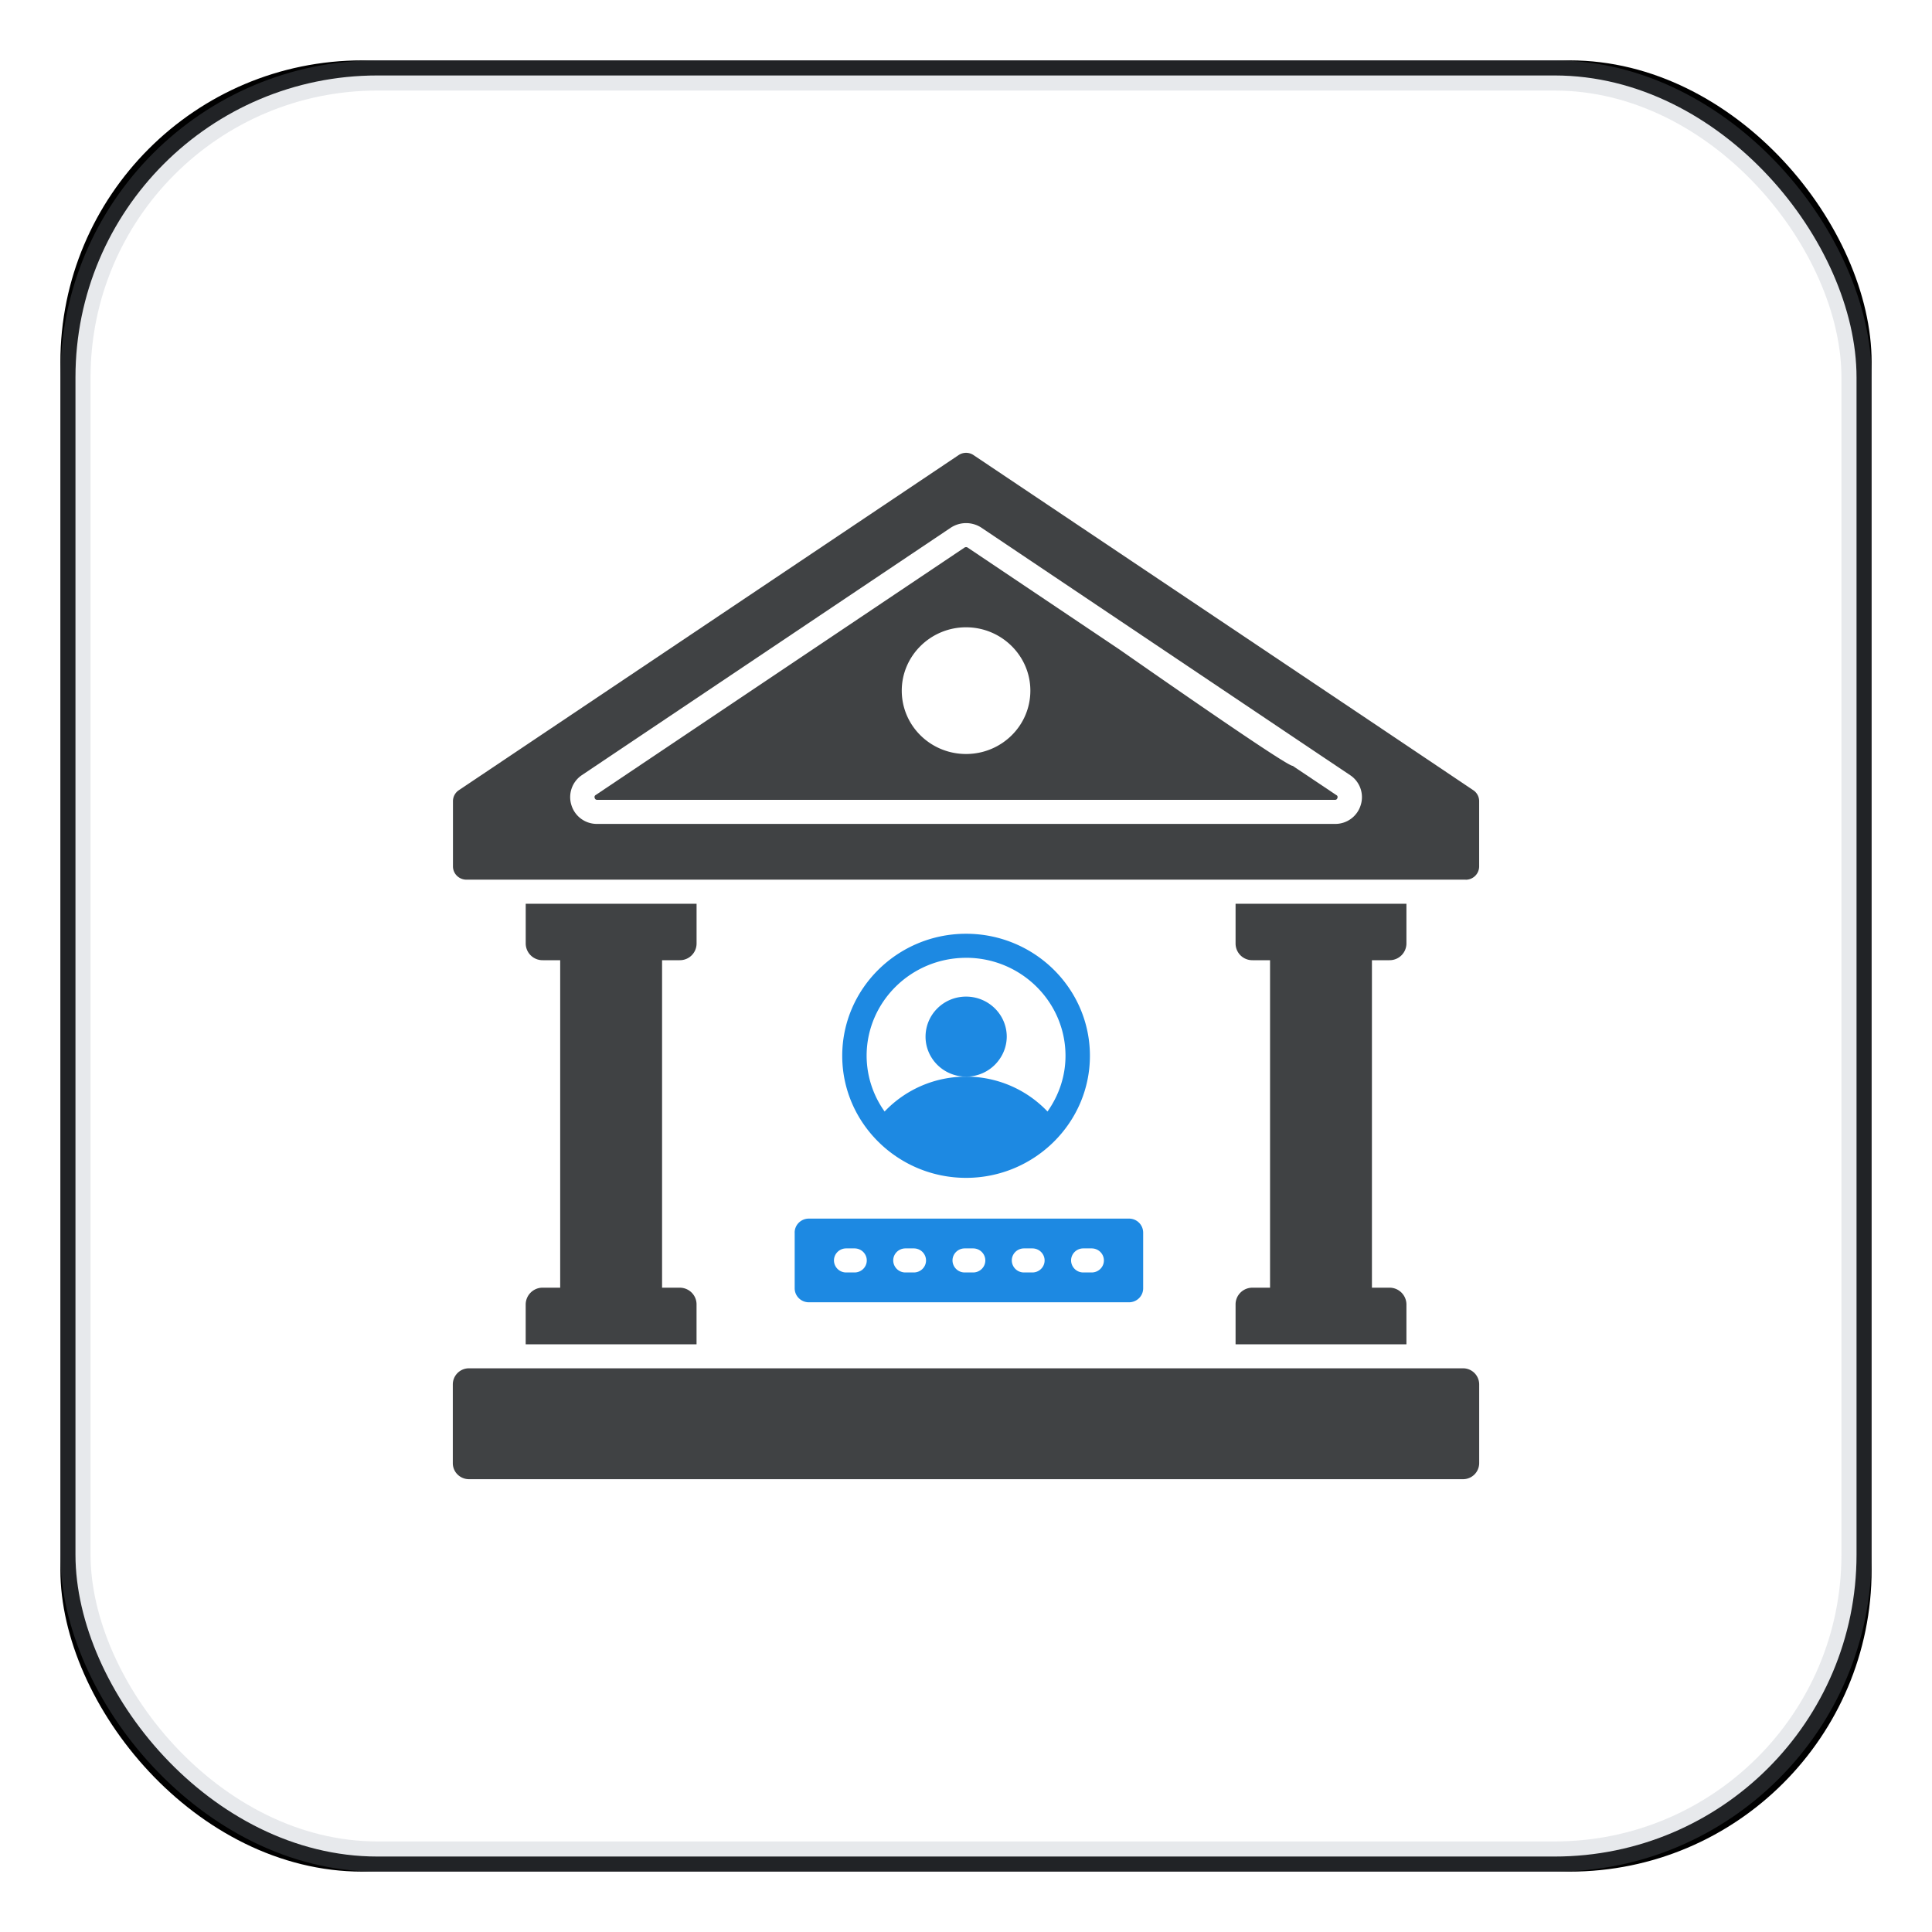 <svg width="64" height="64" viewBox="0 0 64 64" xmlns="http://www.w3.org/2000/svg" xmlns:xlink="http://www.w3.org/1999/xlink">
    <defs>
        <filter x="-5%" y="-5%" width="110%" height="110%" filterUnits="objectBoundingBox" id="x6ewnhxuza">
            <feOffset in="SourceAlpha" result="shadowOffsetOuter1"/>
            <feGaussianBlur stdDeviation="1" in="shadowOffsetOuter1" result="shadowBlurOuter1"/>
            <feComposite in="shadowBlurOuter1" in2="SourceAlpha" operator="out" result="shadowBlurOuter1"/>
            <feColorMatrix values="0 0 0 0 0.576 0 0 0 0 0.62 0 0 0 0 0.667 0 0 0 0.298 0" in="shadowBlurOuter1"/>
        </filter>
        <rect id="au022xlw0b" x="0" y="0" width="60" height="60" rx="10"/>
    </defs>
    <g fill="none" fill-rule="evenodd">
        <g transform="translate(2 2)">
            <use fill="#000" filter="url(#x6ewnhxuza)" xlink:href="#au022xlw0b"/>
            <rect stroke-opacity=".226" stroke="#939EAA" stroke-linejoin="square" fill="#FFF" x=".5" y=".5" width="59" height="59" rx="10"/>
        </g>
        <g fill-rule="nonzero">
            <path d="M48.463 45.327H15.537a.534.534 0 0 0-.537.53v2.613c0 .293.24.53.537.53h32.926a.534.534 0 0 0 .537-.53v-2.613a.534.534 0 0 0-.537-.53zM48.552 29.142a.443.443 0 0 0 .447-.441v-2.157a.437.437 0 0 0-.194-.367l-2.372-1.593-.69-.463c-.332.063-1.107.154-1.433.33-.29.158-.394.484-.394.685l.809.542a.873.873 0 0 1 .35.993.879.879 0 0 1-.857.622H19.787a.879.879 0 0 1-.858-.622.878.878 0 0 1 .345-.993l12.221-8.197a.925.925 0 0 1 1.009-.005l11.412 7.66c-.004-.067.605-.405 1.827-1.015L32.256 15.08a.443.443 0 0 0-.507 0l-16.55 11.097a.437.437 0 0 0-.194.367V28.7c0 .244.2.44.447.44h33.1z" fill="#404244"/>
            <path d="m37.08 21.513-5.024-3.373a.092.092 0 0 0-.054-.016.101.101 0 0 0-.06.021l-12.21 8.192a.075.075 0 0 0-.032.095c.016.064.07.064.087.064h24.43c.022 0 .07 0 .087-.064a.072.072 0 0 0-.038-.095l-1.444-.967c-.126.01-2.04-1.275-5.742-3.857zm-5.078 3.464c-1.175 0-2.13-.935-2.13-2.099 0-1.152.955-2.098 2.13-2.098 1.175 0 2.13.946 2.13 2.098 0 1.164-.955 2.099-2.13 2.099zM21.932 31.808v10.848h.582c.313 0 .56.25.56.553v1.323h-5.66v-1.323a.56.56 0 0 1 .567-.553h.576V31.808h-.576a.557.557 0 0 1-.566-.552v-1.317h5.66v1.317a.553.553 0 0 1-.56.552h-.583zM45.447 31.808v10.848h.577a.56.56 0 0 1 .566.553v1.323h-5.66v-1.323c0-.303.247-.553.56-.553h.582V31.808h-.582a.553.553 0 0 1-.56-.552v-1.317h5.66v1.317a.557.557 0 0 1-.566.552h-.577z" fill="#404244"/>
            <path d="M32.003 39.018c2.253 0 4.102-1.813 4.102-4.043 0-2.23-1.84-4.043-4.102-4.043-2.263 0-4.103 1.814-4.103 4.043 0 2.23 1.848 4.043 4.103 4.043zm0-7.29c1.816 0 3.293 1.457 3.293 3.247 0 .663-.21 1.297-.596 1.845a3.712 3.712 0 0 0-2.698-1.155c-1.06 0-2.022.443-2.698 1.155a3.186 3.186 0 0 1-.596-1.845c0-1.79 1.478-3.246 3.295-3.246z" fill="#1D89E2"/>
            <path d="M33.08 35.129a1.31 1.31 0 0 0 .27-.786c0-.734-.604-1.329-1.348-1.329-.744 0-1.342.595-1.342 1.329 0 .292.097.563.264.786.243.324.636.536 1.078.536.442 0 .836-.212 1.078-.536zM26.325 40.83v1.847c0 .256.21.463.47.463h10.604c.26 0 .47-.207.47-.463v-1.846a.466.466 0 0 0-.47-.463H26.794c-.26 0-.47.207-.47.463zm9.56.525h.278c.224 0 .405.179.405.399 0 .22-.181.398-.405.398h-.278a.402.402 0 0 1-.404-.398c0-.22.18-.399.404-.399zm-1.964 0h.278c.224 0 .405.179.405.399 0 .22-.181.398-.405.398h-.278a.402.402 0 0 1-.404-.398c0-.22.181-.399.404-.399zm-1.964 0h.279c.223 0 .404.179.404.399 0 .22-.181.398-.404.398h-.279a.402.402 0 0 1-.404-.398c0-.22.181-.399.404-.399zm-1.963 0h.278c.223 0 .404.179.404.399 0 .22-.181.398-.404.398h-.278a.402.402 0 0 1-.405-.398c0-.22.181-.399.405-.399zm-1.964 0h.278c.224 0 .405.179.405.399 0 .22-.181.398-.405.398h-.278a.402.402 0 0 1-.404-.398c0-.22.181-.399.404-.399z" fill="#1D89E2"/>
        </g>
    </g>
</svg>
